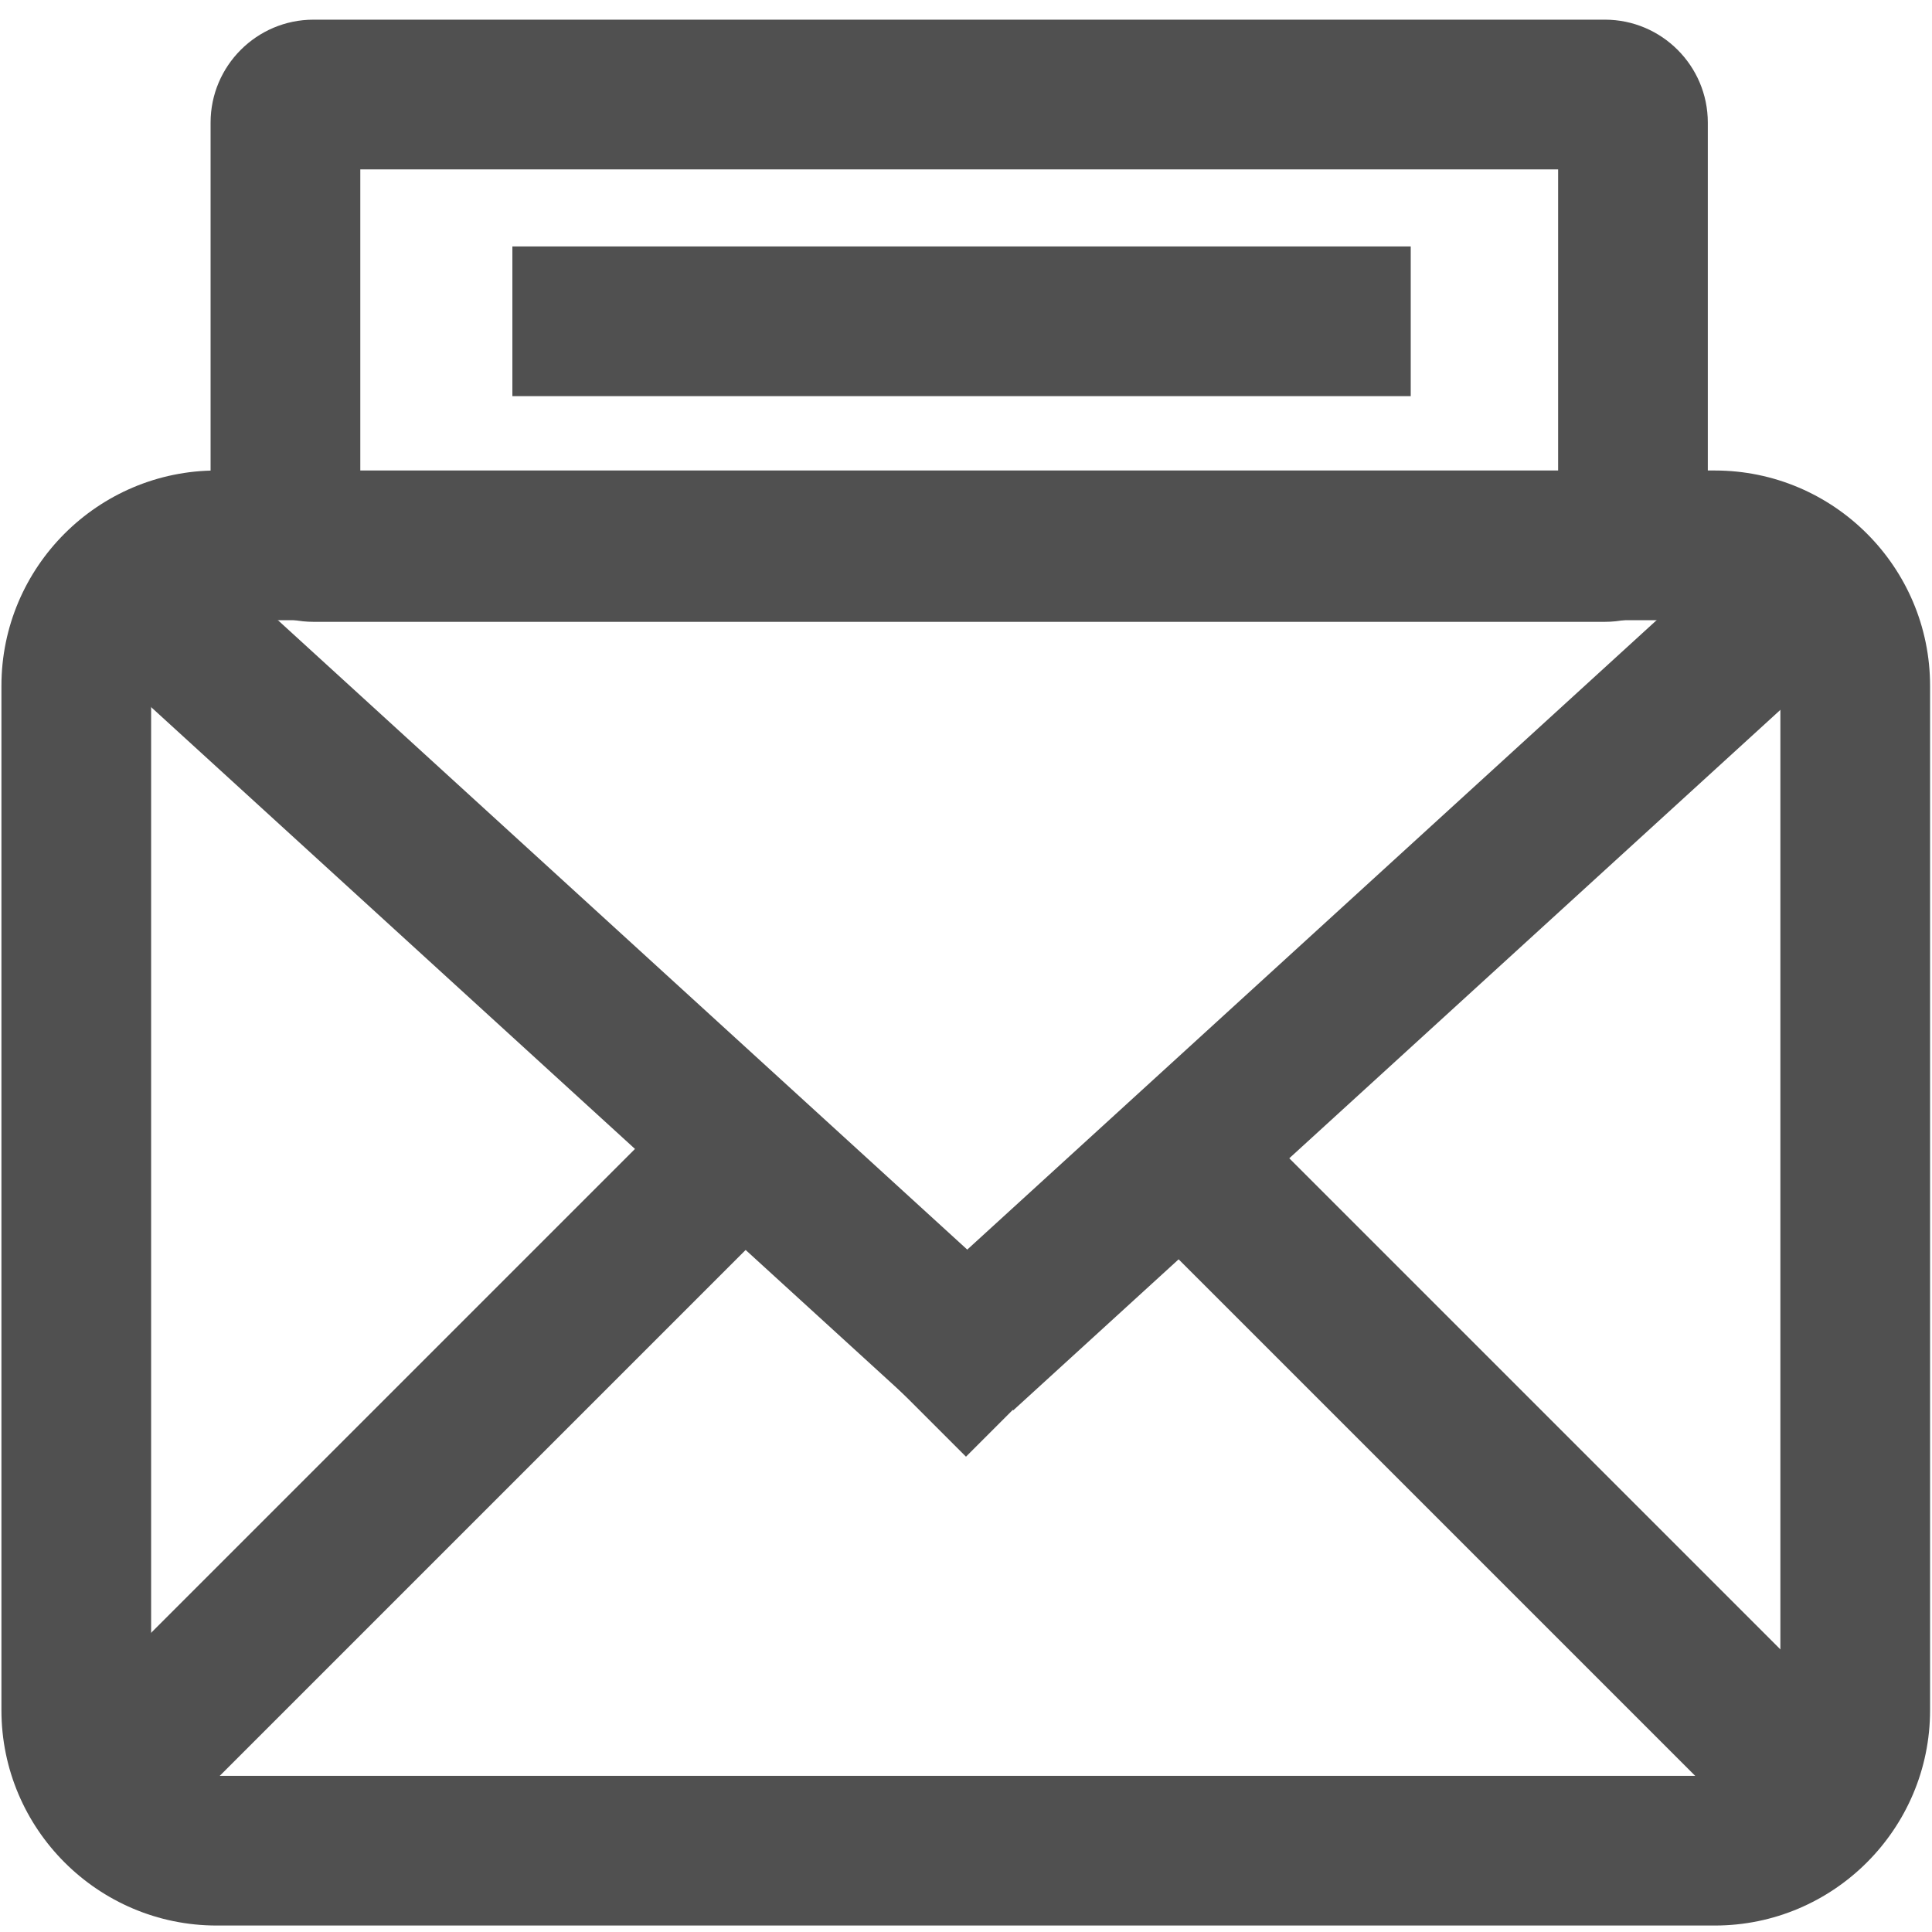 <?xml version="1.0" encoding="UTF-8"?>
<svg width="100px" height="100px" viewBox="0 0 100 100" version="1.1" xmlns="http://www.w3.org/2000/svg" xmlns:xlink="http://www.w3.org/1999/xlink">
    <!-- Generator: Sketch 52.5 (67469) - http://www.bohemiancoding.com/sketch -->
    <title>c3</title>
    <desc>Created with Sketch.</desc>
    <g id="c3" stroke="none" stroke-width="1" fill="none" fill-rule="evenodd">
        <g id="邮件" transform="translate(0, 1)" fill="#505050">
            <path d="M88.756,98.665 L11.218,98.665 C5.073,98.665 0.074,93.666 0.074,87.521 L0.074,34.497 C0.074,28.352 5.073,23.353 11.218,23.353 L88.756,23.353 C94.901,23.353 99.9,28.352 99.9,34.497 L99.9,87.521 C99.9,93.666 94.901,98.665 88.756,98.665 Z M11.218,31.101 C9.345,31.101 7.822,32.625 7.822,34.497 L7.822,87.521 C7.822,89.393 9.345,90.917 11.218,90.917 L88.756,90.917 C90.628,90.917 92.152,89.393 92.152,87.521 L92.152,34.497 C92.152,32.625 90.628,31.101 88.756,31.101 L11.218,31.101 Z" id="形状" fill-rule="nonzero"></path>
            <polygon id="路径" points="5.393 33.383 10.618 27.661 52.384 65.797 47.16 71.519"></polygon>
            <path d="M3.992,87.343 L35.225,56.11 L40.704,61.588 L9.47,92.821 L3.992,87.343 Z M47.222,66.275 L88.989,28.139 L94.213,33.861 L52.447,71.997 L47.222,66.275 Z" id="形状" fill-rule="nonzero"></path>
            <path d="M58.896,62.072 L64.374,56.593 L95.607,87.826 L90.129,93.305 L58.896,62.072 Z M49.999,64.108 L55.144,69.253 L49.999,74.398 L44.854,69.253 L49.999,64.108 Z M83.069,31.186 L16.227,31.186 C13.29,31.186 10.9,28.797 10.9,25.86 L10.9,5.345 C10.9,2.408 13.29,0.018 16.227,0.018 L83.069,0.018 C86.006,0.018 88.396,2.408 88.396,5.345 L88.396,25.86 C88.396,28.797 86.006,31.186 83.069,31.186 Z M18.649,23.438 L80.648,23.438 L80.648,7.767 L18.649,7.767 L18.649,23.438 Z" id="形状" fill-rule="nonzero"></path>
            <polygon id="路径" points="26.521 11.756 73.019 11.756 73.019 19.504 26.521 19.504"></polygon>
        </g>
    </g>
</svg>